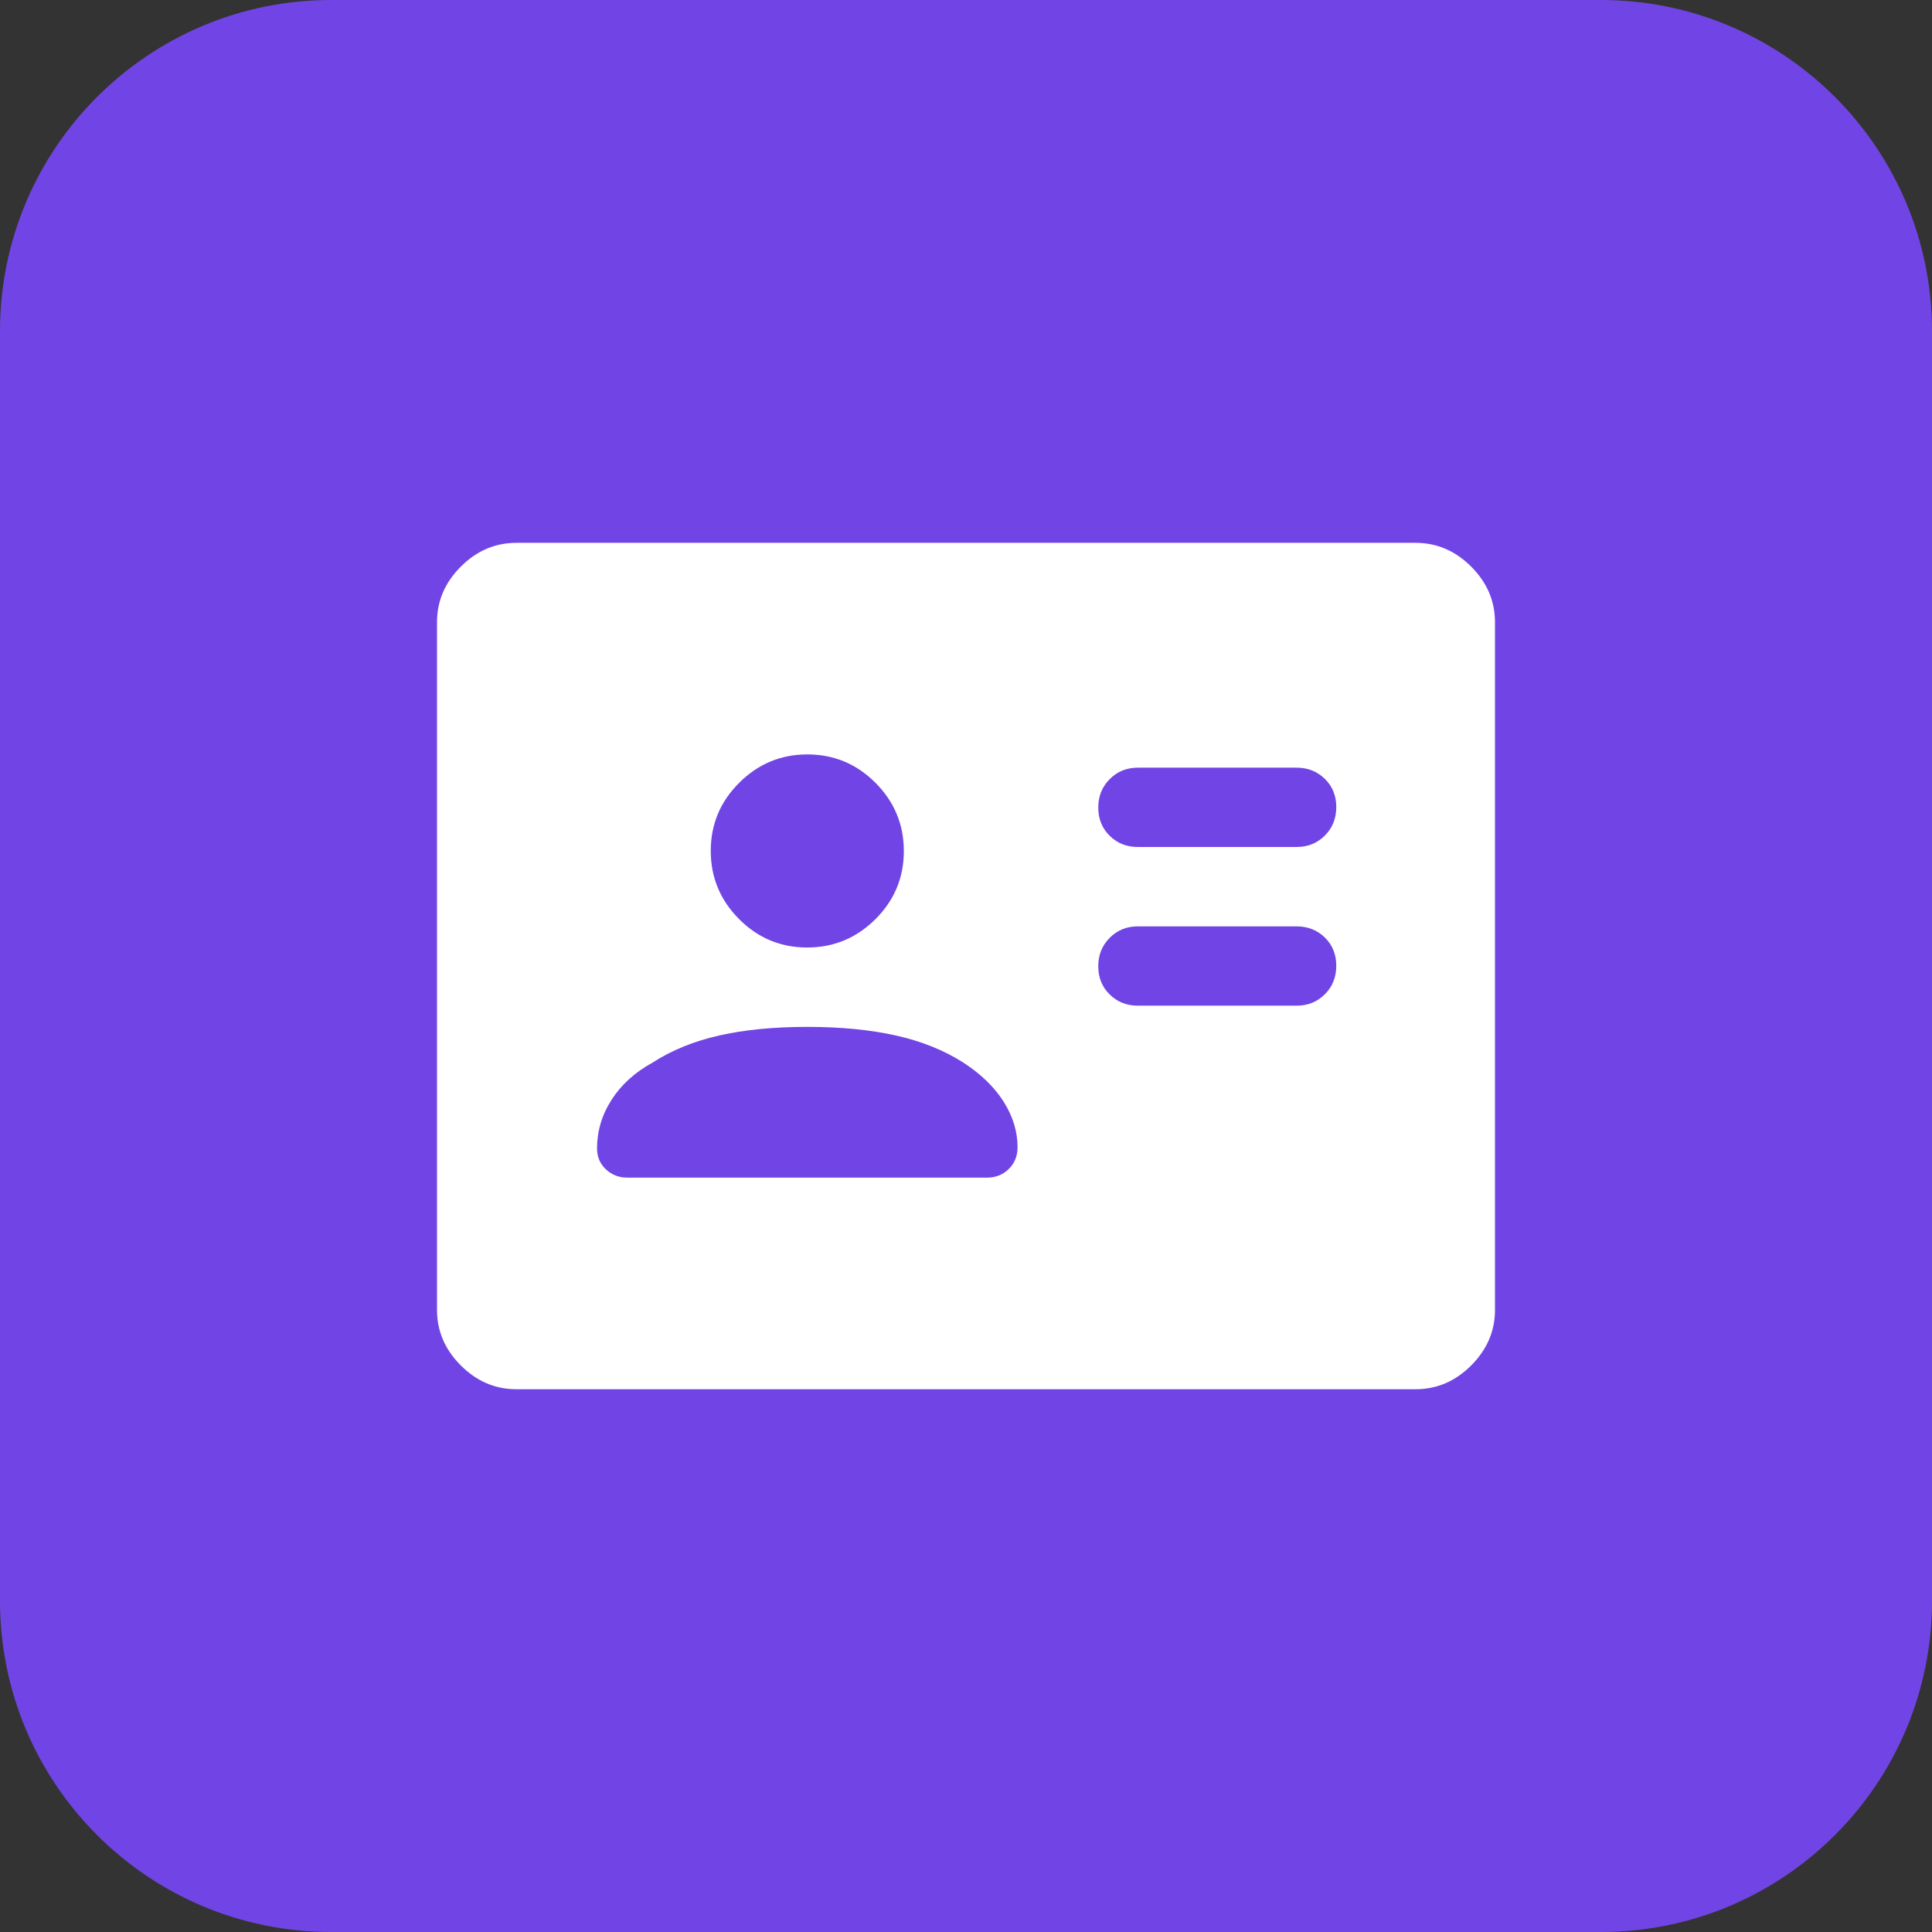 <svg width="35" height="35" viewBox="0 0 35 35" fill="none" xmlns="http://www.w3.org/2000/svg">
    <rect x="0" y="0" width="35" height="35" fill="#333333" stroke="none"/>
    <path d="M0 6C0 2.686 2.686 0 6 0H29C32.314 0 35 2.686 35 6V29C35 32.314 32.314 35 29 35H6C2.686 35 0 32.314 0 29V6Z" fill="#7145E5"/>
    <mask id="mask0_2556_2800" style="mask-type:alpha" maskUnits="userSpaceOnUse" x="6" y="6" width="23" height="23">
        <rect x="6" y="6" width="23" height="23" fill="#D9D9D9"/>
    </mask>
    <g mask="url(#mask0_2556_2800)">
        <path d="M23.489 18.219C23.693 18.219 23.864 18.15 24.002 18.011C24.14 17.873 24.208 17.701 24.208 17.496C24.208 17.292 24.14 17.121 24.002 16.985C23.864 16.85 23.693 16.782 23.489 16.782H20.614C20.411 16.782 20.24 16.851 20.103 16.99C19.965 17.128 19.896 17.3 19.896 17.505C19.896 17.71 19.965 17.88 20.103 18.016C20.24 18.151 20.411 18.219 20.614 18.219H23.489ZM23.489 15.344C23.693 15.344 23.864 15.275 24.002 15.136C24.14 14.998 24.208 14.826 24.208 14.621C24.208 14.417 24.14 14.246 24.002 14.111C23.864 13.975 23.693 13.907 23.489 13.907H20.614C20.411 13.907 20.24 13.976 20.103 14.115C19.965 14.253 19.896 14.425 19.896 14.63C19.896 14.835 19.965 15.005 20.103 15.141C20.24 15.277 20.411 15.344 20.614 15.344H23.489ZM14.625 18.603C14.018 18.603 13.486 18.655 13.028 18.759C12.571 18.862 12.169 19.026 11.822 19.25C11.502 19.425 11.255 19.65 11.079 19.924C10.903 20.197 10.816 20.492 10.816 20.807C10.816 20.957 10.869 21.083 10.976 21.183C11.082 21.284 11.213 21.334 11.367 21.334H17.883C18.037 21.334 18.168 21.282 18.274 21.178C18.381 21.074 18.434 20.942 18.434 20.783C18.434 20.5 18.351 20.226 18.183 19.96C18.015 19.694 17.771 19.457 17.452 19.25C17.101 19.026 16.693 18.862 16.23 18.759C15.767 18.655 15.232 18.603 14.625 18.603ZM14.623 17.165C15.104 17.165 15.515 16.994 15.859 16.652C16.202 16.31 16.374 15.899 16.374 15.418C16.374 14.938 16.203 14.526 15.861 14.182C15.519 13.839 15.107 13.667 14.627 13.667C14.146 13.667 13.735 13.838 13.391 14.181C13.048 14.523 12.876 14.934 12.876 15.414C12.876 15.895 13.047 16.307 13.389 16.65C13.731 16.994 14.143 17.165 14.623 17.165ZM9.354 25.167C8.971 25.167 8.635 25.024 8.348 24.736C8.06 24.449 7.917 24.113 7.917 23.73V11.271C7.917 10.888 8.06 10.553 8.348 10.265C8.635 9.978 8.971 9.834 9.354 9.834H25.646C26.029 9.834 26.364 9.978 26.652 10.265C26.939 10.553 27.083 10.888 27.083 11.271V23.73C27.083 24.113 26.939 24.449 26.652 24.736C26.364 25.024 26.029 25.167 25.646 25.167H9.354Z" fill="white"/>
    </g>
</svg>
